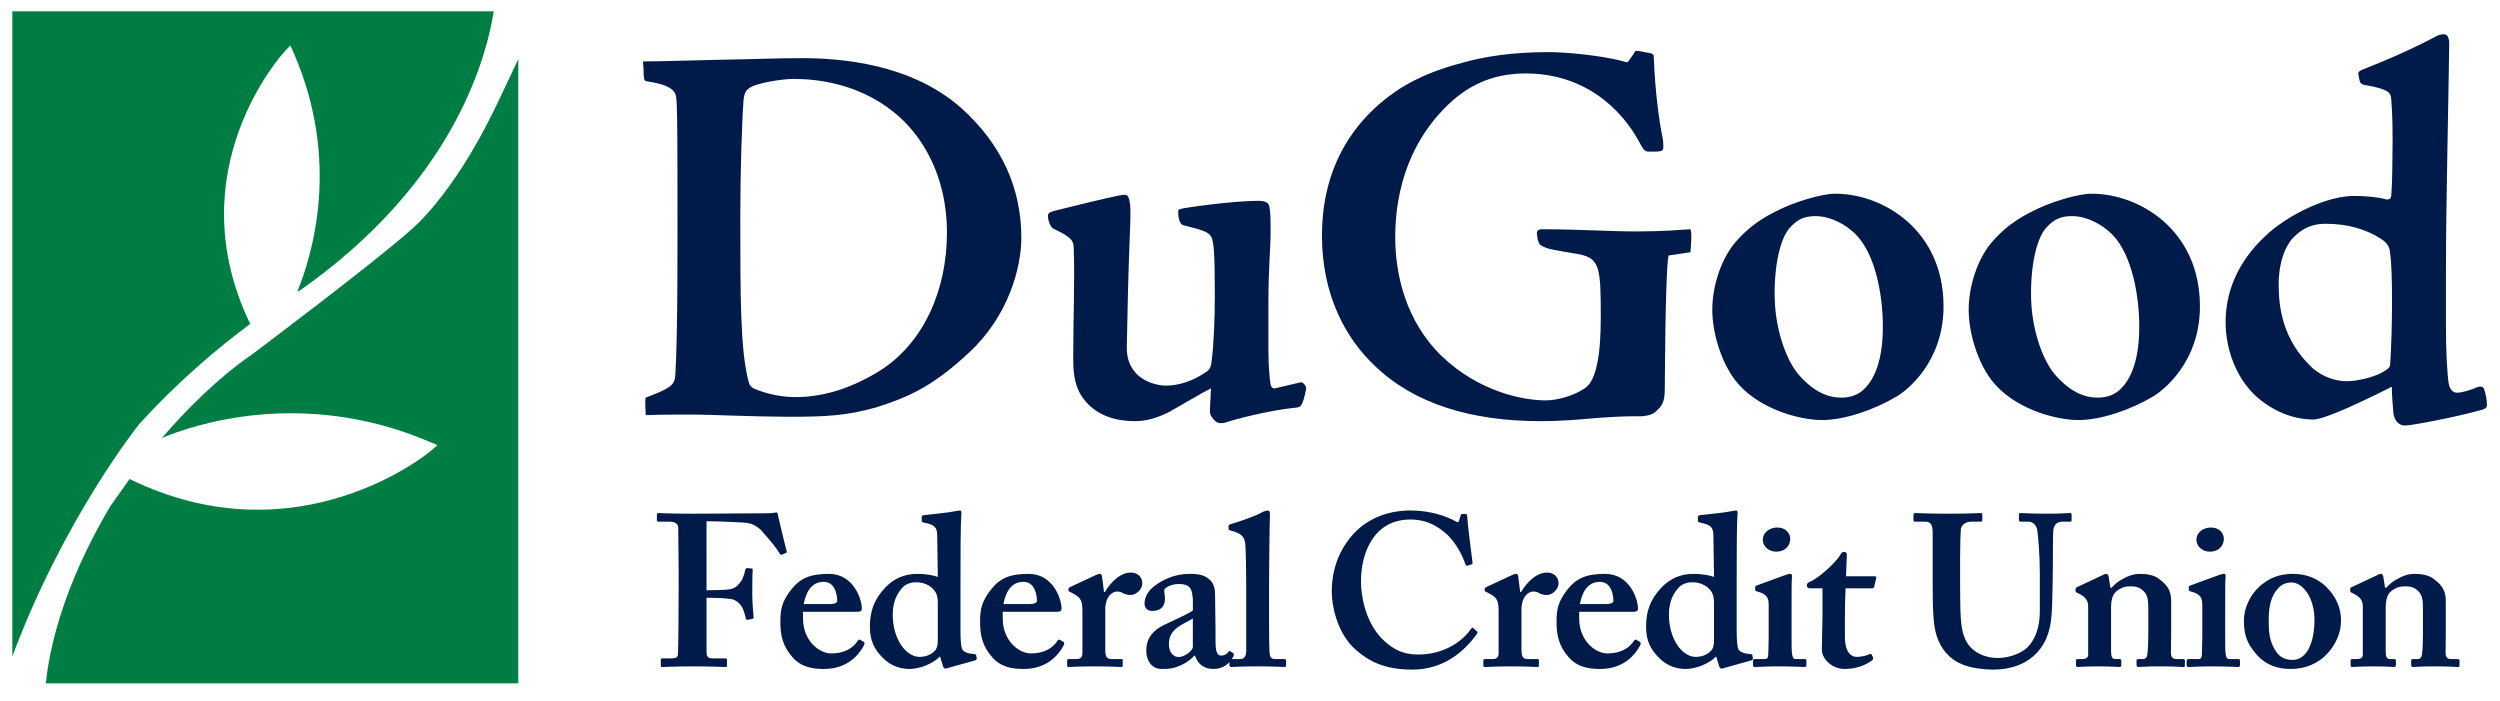 <?xml version="1.0" encoding="utf-8"?>
<!-- Generator: Adobe Illustrator 16.0.4, SVG Export Plug-In . SVG Version: 6.00 Build 0)  -->
<!DOCTYPE svg PUBLIC "-//W3C//DTD SVG 1.1//EN" "http://www.w3.org/Graphics/SVG/1.1/DTD/svg11.dtd">
<svg version="1.1" id="Layer_1" xmlns="http://www.w3.org/2000/svg" xmlns:xlink="http://www.w3.org/1999/xlink" x="0px" y="0px"
	 width="416px" height="116.667px" viewBox="0 0 416 116.667" enable-background="new 0 0 416 116.667" xml:space="preserve">
<g>
	<g>
		<path fill="#007D43" d="M23.158,70.582c6.585-7.26,13.351-12.876,18.472-16.68C29.278,28.277,47.143,8.807,47.328,8.609
			l0.993-1.054l0.58,1.33c7.814,17.958,3.065,33.596,0.552,39.687c0.479-0.293,0.759-0.453,0.772-0.462
			C74.873,30.67,80.758,10.658,82.163,1.883H2.054v107.34C10.619,86.268,23.01,70.761,23.158,70.582"/>
		<path fill="#007D43" d="M82.146,18.474c-6.909,14.094-13.465,19.525-13.719,19.731C62.1,43.845,42.245,58.744,42.024,58.91
			c-5.834,4.012-11.04,9.272-15.074,13.963c5.07-2.123,23.255-8.37,44.36,0.571l1.48,0.625l-1.215,1.051
			c-0.215,0.184-22.013,18.258-50.015,4.589c0,0-3.166,4.47-3.202,4.525c-8.177,13.761-10.229,24.391-10.73,29.475h78.616V9.84
			C84.428,13.728,82.527,17.681,82.146,18.474"/>
	</g>
	<g>
		<path fill="#001B49" d="M130.107,92.298l0.688-0.287c0.109-0.035,0.145-0.145,0.109-0.288c-0.145-0.431-1.305-5.382-1.45-5.956
			c0-0.286-0.073-0.43-0.216-0.502c-0.146,0-0.726,0.144-1.378,0.144c-2.319,0-11.888,0.072-12.395,0.072
			c-4.132,0-5.509-0.108-5.87-0.108c-0.146,0-0.291,0.072-0.291,0.216v1.04c0,0.107,0.145,0.18,0.291,0.18h1.812
			c0.942,0,1.45,0.358,1.45,1.005c0,0.395,0.072,5.49,0.072,7.068v2.512c0,6.173-0.072,10.693-0.107,11.411
			c-0.037,0.609-0.327,0.753-1.198,0.753h-1.448c-0.146,0-0.218,0.072-0.218,0.215v0.969c0,0.18,0.072,0.251,0.218,0.251
			c0.508,0,1.884-0.107,5.146-0.107c3.551,0,5.001,0.107,5.364,0.107c0.218,0,0.29-0.071,0.29-0.287v-0.896
			c0-0.179-0.072-0.251-0.29-0.251h-1.958c-0.869,0-1.161-0.144-1.161-1.147v-8.936c1.087,0,2.792,0,4.169,0.215
			c0.724,0.145,1.377,0.683,1.812,1.472c0.181,0.323,0.508,1.435,0.543,1.687c0.037,0.215,0.145,0.286,0.291,0.286l0.796-0.143
			c0.145-0.036,0.254-0.108,0.218-0.359c-0.073-0.717-0.218-2.438-0.218-3.731c0-0.502,0-3.445,0.073-4.091
			c0-0.144-0.073-0.215-0.218-0.215l-0.725-0.072c-0.145,0-0.253,0.144-0.291,0.287c-0.144,0.646-0.361,1.364-0.651,1.831
			c-0.617,0.896-1.196,1.327-1.92,1.398c-0.581,0.144-2.864,0.18-3.88,0.18V86.735c1.378,0,6.09,0.144,7.032,0.323
			c0.942,0.215,1.884,0.862,2.465,1.651c1.304,1.435,2.246,2.654,2.607,3.301C129.889,92.298,129.962,92.37,130.107,92.298z
			 M143.696,106.793l-0.543-0.322c-0.144-0.072-0.29-0.072-0.435,0.179c-0.76,1.149-2.137,2.082-4.386,2.082
			c-2.065,0-4.71-2.153-4.71-5.813v-1.112h8.77c0.653,0,1.014-0.035,1.014-0.573c0-1.471-1.341-5.742-5.472-5.742
			c-3.154,0-4.784,0.719-6.308,2.655c-1.558,2.011-1.774,3.338-1.774,5.311c0,2.226,0.361,4.019,2.028,5.921
			c1.27,1.436,2.9,1.938,5.221,1.938c3.985,0,5.834-2.439,6.594-3.804C143.95,107.044,143.878,106.901,143.696,106.793z
			 M137.064,96.818c1.885,0,2.248,2.117,2.248,3.194c0,0.287-0.436,0.502-1.196,0.502h-4.386
			C134.202,98.11,135.289,96.818,137.064,96.818z M161.708,108.804c-0.507-0.072-1.16-0.216-1.523-0.646
			c-0.29-0.359-0.361-1.795-0.361-3.158v-7.822c0-4.629,0-9.797,0.145-11.59c0.073-0.431-0.073-0.646-0.216-0.646
			c-0.291,0-0.508,0.071-0.944,0.143c-0.942,0.216-3.333,0.431-5.146,0.646c-0.218,0.071-0.29,0.144-0.29,0.286v0.646
			c0,0.144,0.072,0.215,0.29,0.286c1.957,0.359,2.246,0.862,2.283,2.082l0.109,6.962c-0.869-0.287-2.031-0.504-3.408-0.504
			c-2.174,0-3.913,0.79-5.364,2.297c-1.884,2.01-2.536,4.019-2.536,6.495c0,2.296,0.725,3.804,2.246,5.274
			c1.341,1.327,2.936,1.758,4.349,1.758c1.668,0,3.916-0.861,5.074-2.081l0.508,1.65c0.073,0.287,0.29,0.431,0.507,0.358
			l4.856-1.362c0.218-0.072,0.29-0.216,0.218-0.431l-0.073-0.431C162.359,108.875,162.216,108.804,161.708,108.804z
			 M156.055,106.578c0,0.574-0.073,1.004-0.29,1.437c-0.363,0.573-1.305,1.291-2.755,1.291c-2.248,0-4.458-2.942-4.458-7.033
			c0-1.471,0.326-2.979,1.449-4.306c0.689-0.861,1.632-1.076,2.502-1.076c1.521,0,2.682,0.789,3.188,1.686
			c0.29,0.502,0.363,1.148,0.363,1.724V106.578z M176.928,106.793l-0.544-0.322c-0.144-0.072-0.29-0.072-0.435,0.179
			c-0.76,1.149-2.138,2.082-4.386,2.082c-2.065,0-4.71-2.153-4.71-5.813v-1.112h8.769c0.654,0,1.015-0.035,1.015-0.573
			c0-1.471-1.341-5.742-5.472-5.742c-3.153,0-4.784,0.719-6.307,2.655c-1.558,2.011-1.774,3.338-1.774,5.311
			c0,2.226,0.361,4.019,2.028,5.921c1.27,1.436,2.9,1.938,5.221,1.938c3.986,0,5.834-2.439,6.595-3.804
			C177.182,107.044,177.11,106.901,176.928,106.793z M170.296,96.818c1.884,0,2.247,2.117,2.247,3.194
			c0,0.287-0.436,0.502-1.196,0.502h-4.386C167.434,98.11,168.521,96.818,170.296,96.818z M188.199,95.275
			c-1.595,0-3.118,1.221-4.348,3.229h-0.146l-0.326-2.583c-0.036-0.215-0.109-0.432-0.326-0.432c-0.218,0-0.364,0.071-0.581,0.144
			l-4.386,2.046c-0.217,0.107-0.29,0.18-0.29,0.323v0.215c0,0.144,0.073,0.215,0.29,0.287l0.652,0.358
			c1.089,0.574,1.378,1.149,1.378,2.799v7.034c0,0.681-0.363,0.968-0.944,0.968h-1.268c-0.254,0-0.327,0.072-0.327,0.287v0.789
			c0,0.18,0.073,0.251,0.254,0.251c0.29,0,1.704-0.107,4.241-0.107c2.646,0,4.241,0.107,4.495,0.107
			c0.181,0,0.254-0.071,0.254-0.251v-0.825c0-0.179-0.073-0.251-0.292-0.251h-1.593c-0.726,0-1.016-0.358-1.016-1.506v-6.926
			c0-0.467,0.145-1.256,0.435-1.759c0.435-0.754,1.087-1.041,1.522-1.041c0.363,0,0.726,0.072,1.015,0.287
			c0.29,0.144,0.726,0.287,1.232,0.287c0.942,0,1.958-0.933,1.958-1.937C190.084,96.065,189.358,95.275,188.199,95.275z
			 M213.566,109.664h-1.379c-0.797,0-0.869-0.502-0.939-1.147c-0.074-1.077-0.074-4.737-0.074-6.388v-5.167
			c0-1.974,0.074-9.438,0.145-11.374c0-0.503-0.145-0.646-0.361-0.646c-0.146,0-0.363,0.071-0.797,0.215
			c-1.16,0.718-3.987,1.65-5.437,2.08c-0.217,0.072-0.29,0.216-0.29,0.287v0.432c0,0.144,0,0.216,0.217,0.287l0.726,0.216
			c1.159,0.358,1.775,0.933,1.849,2.151c0.072,0.933,0.144,4.019,0.144,6.531v11.231c0,1.004-0.543,1.291-0.905,1.291h-1.377
			c-0.052,0-0.083,0.005-0.125,0.007c0.109-0.162,0.202-0.316,0.271-0.438c0.144-0.358,0.072-0.502-0.073-0.573l-0.435-0.287
			c-0.146-0.071-0.218-0.071-0.363,0.144c-0.145,0.287-0.652,0.574-1.16,0.574c-0.651,0-0.941-0.574-0.941-2.513v-1.722l-0.073-5.67
			c0-0.969-0.073-1.974-0.87-2.69c-0.651-0.574-1.305-1.006-3.333-1.006c-2.392,0-4.35,0.862-5.872,2.01
			c-1.087,0.789-1.667,1.938-1.667,2.943c0,0.789,0.58,1.219,1.231,1.219c1.523,0,2.174-0.789,2.174-2.081
			c0-0.861-0.361-1.399,0.146-1.758c0.58-0.431,1.449-0.646,2.103-0.646c0.797,0,1.449,0.144,1.812,0.538
			c0.435,0.43,0.506,1.291,0.579,2.009v1.866c-0.796,0.574-2.174,1.147-4.421,2.224c-2.609,1.149-3.333,2.764-3.333,4.415
			c0,2.009,1.159,3.085,2.5,3.085c0.726,0,1.486,0,2.321-0.251c1.413-0.467,2.355-1.076,3.152-1.938h0.145
			c0.508,1.543,1.667,2.188,3.043,2.188c1.32,0,2.154-0.565,2.682-1.146v0.465c0,0.215,0.072,0.358,0.29,0.358
			c0.29,0,1.74-0.107,4.496-0.107c2.535,0,4.129,0.107,4.42,0.107c0.146,0,0.217-0.144,0.217-0.358v-0.646
			C214,109.736,213.93,109.664,213.566,109.664z M198.49,107.62c0,0.646-1.304,1.649-2.319,1.722c-0.869,0-1.667-0.718-1.667-2.189
			c0-2.619,2.392-3.229,3.985-4.234V107.62z M245.131,104.498c-0.107-0.108-0.254,0-0.434,0.251
			c-1.523,2.188-4.676,4.162-8.662,4.162c-1.74,0-3.844-0.287-6.234-2.799c-2.682-2.871-3.334-7.105-3.334-9.329
			c0-5.168,2.393-10.335,8.191-10.335c2.826,0,4.711,1.148,6.307,2.656c1.521,1.578,2.391,3.373,2.826,4.664
			c0.109,0.287,0.217,0.431,0.398,0.358l0.688-0.215c0.146-0.036,0.182-0.144,0.146-0.358c-0.146-1.076-0.869-6.818-0.869-7.464
			c0-0.502-0.074-0.574-0.508-0.574c-0.436,0-0.508,0-0.58,0.216l-0.291,0.933c-0.072,0.286-0.217,0.286-0.725,0
			c-1.305-0.718-3.986-1.722-7.32-1.722c-4.35,0-7.467,1.722-9.422,3.803c-2.539,2.727-3.697,6.1-3.697,9.616
			c0,3.158,1.23,7.32,3.914,9.688c2.246,2.009,4.855,3.372,9.496,3.372c5.145,0,8.625-2.941,10.799-6.027
			c0.072-0.144,0.035-0.251-0.072-0.358L245.131,104.498z M257.453,95.275c-1.596,0-3.117,1.221-4.348,3.229h-0.146l-0.326-2.583
			c-0.035-0.215-0.109-0.432-0.326-0.432s-0.363,0.071-0.58,0.144l-4.385,2.046c-0.219,0.107-0.289,0.18-0.289,0.323v0.215
			c0,0.144,0.07,0.215,0.289,0.287l0.652,0.358c1.088,0.574,1.377,1.149,1.377,2.799v7.034c0,0.681-0.363,0.968-0.941,0.968h-1.27
			c-0.254,0-0.326,0.072-0.326,0.287v0.789c0,0.18,0.072,0.251,0.254,0.251c0.289,0,1.703-0.107,4.24-0.107
			c2.646,0,4.24,0.107,4.494,0.107c0.182,0,0.254-0.071,0.254-0.251v-0.825c0-0.179-0.072-0.251-0.289-0.251h-1.596
			c-0.725,0-1.016-0.358-1.016-1.506v-6.926c0-0.467,0.145-1.256,0.436-1.759c0.436-0.754,1.086-1.041,1.523-1.041
			c0.361,0,0.723,0.072,1.014,0.287c0.289,0.144,0.725,0.287,1.232,0.287c0.941,0,1.957-0.933,1.957-1.937
			C259.338,96.065,258.613,95.275,257.453,95.275z M272.855,106.793l-0.545-0.322c-0.145-0.072-0.289-0.072-0.434,0.179
			c-0.762,1.149-2.139,2.082-4.387,2.082c-2.064,0-4.711-2.153-4.711-5.813v-1.112h8.771c0.652,0,1.014-0.035,1.014-0.573
			c0-1.471-1.34-5.742-5.473-5.742c-3.152,0-4.783,0.719-6.305,2.655c-1.559,2.011-1.777,3.338-1.777,5.311
			c0,2.226,0.363,4.019,2.029,5.921c1.27,1.436,2.9,1.938,5.221,1.938c3.986,0,5.834-2.439,6.596-3.804
			C273.109,107.044,273.035,106.901,272.855,106.793z M266.223,96.818c1.885,0,2.246,2.117,2.246,3.194
			c0,0.287-0.434,0.502-1.193,0.502h-4.387C263.359,98.11,264.445,96.818,266.223,96.818z M290.865,108.804
			c-0.506-0.072-1.158-0.216-1.521-0.646c-0.289-0.359-0.363-1.795-0.363-3.158v-7.822c0-4.629,0-9.797,0.146-11.59
			c0.072-0.431-0.072-0.646-0.217-0.646c-0.291,0-0.508,0.071-0.943,0.143c-0.941,0.216-3.334,0.431-5.146,0.646
			c-0.217,0.071-0.291,0.144-0.291,0.286v0.646c0,0.144,0.074,0.215,0.291,0.286c1.957,0.359,2.246,0.862,2.285,2.082l0.107,6.962
			c-0.869-0.287-2.029-0.504-3.406-0.504c-2.176,0-3.914,0.79-5.365,2.297c-1.885,2.01-2.537,4.019-2.537,6.495
			c0,2.296,0.727,3.804,2.248,5.274c1.342,1.327,2.936,1.758,4.348,1.758c1.668,0,3.914-0.861,5.074-2.081l0.508,1.65
			c0.072,0.287,0.291,0.431,0.508,0.358l4.857-1.362c0.217-0.072,0.289-0.216,0.217-0.431l-0.072-0.431
			C291.518,108.875,291.373,108.804,290.865,108.804z M285.213,106.578c0,0.574-0.072,1.004-0.291,1.437
			c-0.361,0.573-1.305,1.291-2.754,1.291c-2.246,0-4.457-2.942-4.457-7.033c0-1.471,0.326-2.979,1.449-4.306
			c0.688-0.861,1.631-1.076,2.5-1.076c1.523,0,2.684,0.789,3.191,1.686c0.289,0.502,0.361,1.148,0.361,1.724V106.578z
			 M297.896,89.643c0-0.825-0.689-1.867-2.139-1.867s-2.428,0.97-2.428,2.011c0,1.219,1.086,2.009,2.209,2.009
			C297.172,91.795,297.896,90.683,297.896,89.643z M300.215,109.664h-1.449c-0.361,0-0.506-0.287-0.58-0.933
			c-0.07-0.43-0.07-1.723-0.07-3.086v-3.875c0-2.979,0-5.274,0.07-5.849c0.037-0.288-0.07-0.432-0.289-0.432
			s-0.508,0.071-0.869,0.217c-0.617,0.251-4.205,1.506-4.713,1.722c-0.182,0.071-0.252,0.144-0.252,0.287v0.395
			c0,0.144,0.035,0.251,0.361,0.322c1.668,0.431,1.885,1.148,1.885,2.226v5.059c0,1.005-0.037,2.154-0.072,3.23
			c-0.037,0.573-0.219,0.717-0.58,0.717h-1.594c-0.219,0-0.363,0.072-0.363,0.287v0.682c0,0.287,0.109,0.358,0.289,0.358
			c0.436,0,1.812-0.107,3.914-0.107c2.428,0,4.096,0.107,4.387,0.107c0.217,0,0.289-0.144,0.289-0.358v-0.718
			C300.578,109.736,300.506,109.664,300.215,109.664z M311.957,95.886h-4.783l0.145-3.552c0-0.287-0.145-0.504-0.434-0.504
			c-0.219,0-0.436,0.073-0.582,0.36c-0.797,1.507-3.949,4.162-4.965,4.521c-0.471,0.18-0.688,0.395-0.688,0.682
			c0,0.358,0.217,0.502,0.508,0.502h2.102v4.665c0,1.364-0.109,4.233-0.109,5.526c0,1.507,1.631,3.229,3.807,3.229
			c2.537,0,4.059-1.076,4.566-1.435c0.145-0.144,0.217-0.287,0.145-0.503l-0.217-0.43c-0.074-0.18-0.182-0.18-0.436-0.072
			c-0.508,0.251-1.305,0.431-2.102,0.431c-0.727,0-1.922-0.574-1.922-3.373v-3.229c0-1.578,0.037-3.302,0.109-4.809h4.385
			c0.217,0,0.326-0.071,0.361-0.215l0.363-1.507C312.246,96.029,312.176,95.886,311.957,95.886z M344.357,85.372
			c-0.291,0-1.449,0.108-3.697,0.108c-2.393,0-4.059-0.108-4.422-0.108c-0.217,0-0.289,0.072-0.289,0.287v0.896
			c0,0.144,0.072,0.252,0.289,0.252h1.305c0.799,0,1.377,0.646,1.486,1.579c0.109,0.825,0.398,3.983,0.398,6.853v6.459
			c0,2.62-0.725,4.7-2.102,6.065c-1.16,1.075-3.189,1.722-4.857,1.722c-1.738,0-3.695-0.574-4.93-2.226
			c-0.869-1.147-1.158-2.798-1.268-4.449c-0.072-1.148-0.107-3.696-0.107-5.489v-4.449c0-2.082,0.072-4.234,0.107-4.665
			c0.037-0.754,0.689-1.399,1.775-1.399h1.523c0.217,0,0.291-0.072,0.291-0.287v-0.897c0-0.179-0.074-0.251-0.291-0.251
			c-0.436,0-2.176,0.108-5.219,0.108c-3.479,0-5.219-0.108-5.582-0.108c-0.289,0-0.363,0.072-0.363,0.287v0.825
			c0,0.251,0.074,0.323,0.291,0.323h1.668c0.941,0,1.23,0.573,1.23,1.794v8.504c0,4.7,0.146,7.069,0.654,8.647
			c0.723,2.297,2.174,3.947,4.275,4.809c1.377,0.573,3.48,0.86,5.219,0.86c2.754,0,5.074-0.86,6.598-2.224
			c1.955-1.724,2.826-3.947,3.043-6.89c0.145-1.436,0.217-7.68,0.217-8.182c0-0.466,0-5.489,0.074-5.92
			c0.072-0.395,0.217-1.399,1.521-1.399h1.305c0.182,0,0.217-0.108,0.217-0.323v-0.825C344.719,85.48,344.684,85.372,344.357,85.372
			z M363.129,109.664h-1.014c-0.436,0-0.871-0.215-0.871-1.004c0-0.718,0.037-2.297,0.037-3.445v-5.166
			c0-1.473-0.398-2.549-1.994-3.696c-0.797-0.646-1.957-0.862-3.189-0.862c-1.088,0-2.029,0.36-2.9,0.862
			c-0.723,0.358-1.377,0.933-1.811,1.435h-0.219l-0.289-1.865c-0.072-0.288-0.217-0.432-0.436-0.432
			c-0.217,0-0.434,0.144-0.723,0.288l-3.988,1.865c-0.217,0.072-0.363,0.216-0.363,0.359v0.286c0,0.144,0.074,0.287,0.291,0.359
			l0.289,0.144c0.871,0.43,1.523,1.005,1.523,2.081v8.074c0,0.573-0.508,0.717-0.941,0.717h-0.727c-0.289,0-0.361,0.072-0.361,0.287
			v0.682c0,0.215,0.072,0.358,0.217,0.358c0.217,0,1.377-0.107,3.623-0.107c2.176,0,3.191,0.107,3.408,0.107
			s0.289-0.144,0.289-0.358v-0.646c0-0.251-0.072-0.323-0.361-0.323h-0.652c-0.508,0-0.689-0.431-0.689-1.22v-7.392
			c0-0.969,0.182-1.975,0.762-2.548c0.869-0.789,1.74-0.933,2.318-0.933c0.799,0,1.451,0,2.176,0.646
			c0.869,0.718,0.941,1.651,0.941,3.086v4.127c0,1.435-0.035,2.44-0.145,3.373c-0.072,0.646-0.363,0.86-0.652,0.86h-0.725
			c-0.363,0-0.436,0.072-0.436,0.287v0.61c0,0.286,0.072,0.43,0.291,0.43c0.217,0,1.377-0.107,3.551-0.107
			c2.537,0,3.625,0.107,3.914,0.107c0.217,0,0.291-0.071,0.291-0.251v-0.825C363.564,109.736,363.455,109.664,363.129,109.664z
			 M367.695,91.795c1.631,0,2.355-1.112,2.355-2.152c0-0.825-0.689-1.867-2.139-1.867s-2.43,0.97-2.43,2.011
			C365.482,91.005,366.57,91.795,367.695,91.795z M372.371,109.664h-1.451c-0.363,0-0.508-0.287-0.58-0.933
			c-0.072-0.43-0.072-1.723-0.072-3.086v-3.875c0-2.979,0-5.274,0.072-5.849c0.037-0.288-0.072-0.432-0.289-0.432
			s-0.508,0.071-0.869,0.217c-0.617,0.251-4.205,1.506-4.713,1.722c-0.182,0.071-0.254,0.144-0.254,0.287v0.395
			c0,0.144,0.037,0.251,0.363,0.322c1.666,0.431,1.885,1.148,1.885,2.226v5.059c0,1.005-0.037,2.154-0.072,3.23
			c-0.037,0.573-0.219,0.717-0.58,0.717h-1.596c-0.217,0-0.361,0.072-0.361,0.287v0.682c0,0.287,0.107,0.358,0.289,0.358
			c0.436,0,1.812-0.107,3.914-0.107c2.43,0,4.096,0.107,4.385,0.107c0.219,0,0.291-0.144,0.291-0.358v-0.718
			C372.732,109.736,372.66,109.664,372.371,109.664z M381.574,95.49c-1.484,0-3.369,0.288-5.146,1.723
			c-2.174,1.723-3.043,4.234-3.043,5.956c0,2.189,0.361,3.696,1.955,5.562c1.631,1.938,3.59,2.583,5.873,2.583
			c2.428,0,4.602-0.933,6.088-2.583c1.379-1.508,2.248-3.444,2.248-5.455c0-2.116-0.799-3.982-2.502-5.668
			C385.814,96.424,384.004,95.49,381.574,95.49z M381.502,109.808c-1.449,0-2.248-0.574-2.863-1.542
			c-0.977-1.544-1.123-2.907-1.123-4.989c0-2.618,0.436-4.126,1.559-5.382c0.617-0.682,1.34-0.968,2.283-0.968
			c1.666,0,3.77,2.295,3.77,6.242C385.127,106.829,383.895,109.808,381.502,109.808z M408.828,109.664h-1.016
			c-0.434,0-0.869-0.215-0.869-1.004c0-0.718,0.035-2.297,0.035-3.445v-5.166c0-1.473-0.398-2.549-1.992-3.696
			c-0.799-0.646-1.957-0.862-3.189-0.862c-1.088,0-2.029,0.36-2.898,0.862c-0.725,0.358-1.377,0.933-1.812,1.435h-0.219
			l-0.289-1.865c-0.072-0.288-0.217-0.432-0.436-0.432c-0.217,0-0.436,0.144-0.725,0.288l-3.986,1.865
			c-0.217,0.072-0.361,0.216-0.361,0.359v0.286c0,0.144,0.07,0.287,0.289,0.359l0.289,0.144c0.871,0.43,1.521,1.005,1.521,2.081
			v8.074c0,0.573-0.506,0.717-0.941,0.717h-0.725c-0.289,0-0.363,0.072-0.363,0.287v0.682c0,0.215,0.074,0.358,0.219,0.358
			c0.217,0,1.377-0.107,3.625-0.107c2.174,0,3.189,0.107,3.406,0.107s0.289-0.144,0.289-0.358v-0.646
			c0-0.251-0.072-0.323-0.361-0.323h-0.652c-0.508,0-0.689-0.431-0.689-1.22v-7.392c0-0.969,0.182-1.975,0.76-2.548
			c0.871-0.789,1.74-0.933,2.322-0.933c0.797,0,1.447,0,2.174,0.646c0.869,0.718,0.941,1.651,0.941,3.086v4.127
			c0,1.435-0.035,2.44-0.145,3.373c-0.072,0.646-0.363,0.86-0.652,0.86h-0.725c-0.363,0-0.436,0.072-0.436,0.287v0.61
			c0,0.286,0.072,0.43,0.289,0.43c0.219,0,1.379-0.107,3.553-0.107c2.537,0,3.625,0.107,3.914,0.107
			c0.219,0,0.289-0.071,0.289-0.251v-0.825C409.262,109.736,409.154,109.664,408.828,109.664z M131.192,69.351
			c6.369,0,9.642-0.182,14.557-1.546c4.82-1.547,9.188-3.185,15.555-9.188c6.458-6.004,8.644-14.01,8.644-19.013v-0.091
			c0-8.188-3.275-15.466-9.917-21.47c-8.369-7.459-20.104-8.368-26.654-8.368c-4.55,0-7.734,0.182-13.738,0.272
			c-5.002,0.092-9.278,0.272-12.644,0.272l0.091,1.364c0,1.366,0.091,1.819,0.364,1.911c4.275,0.636,5.003,1.637,5.095,2.91
			c0.091,1.092,0.182,3.185,0.182,12.645c0,11.01,0.091,26.382-0.364,33.478c-0.091,1.639-1.093,2.184-4.913,3.64
			c-0.182,0.364,0,2.273,0,2.911c2.093-0.092,5.368-0.092,8.279-0.092C117.456,68.986,126.371,69.351,131.192,69.351z
			 M123.733,16.588c0.091-0.909,0.364-1.547,0.819-1.819c0.909-0.909,5.549-1.637,7.458-1.637h0.091
			c4.004,0,10.827,0.818,16.649,5.549c4.456,3.547,8.824,10.279,8.824,20.013c0,9.37-3.73,18.285-11.19,23.016
			c-5.459,3.365-10.188,4.367-14.01,4.367c-2.183,0-4.547-0.456-6.55-1.273c-0.818-0.273-1.09-0.637-1.272-1.365
			c-1.366-5.185-1.366-14.1-1.366-27.382C123.187,28.596,123.46,20.044,123.733,16.588z M216.43,63.62
			c-1.639,0.364-3.822,0.909-4.277,1c-0.271,0.091-0.637-0.182-0.727-0.636c-0.09-0.547-0.363-2.638-0.363-5.55v-8.098
			c0-5.64,0.363-9.188,0.363-11.644c0-2.273,0-3.093-0.182-4.185c-0.09-0.727-0.547-1.091-1.912-1.091
			c-4.274,0-12.553,1.182-12.917,1.364c-0.363,0.091-0.363,0.182-0.363,0.454c0,0.637,0.091,1.274,0.273,1.639
			c0.181,0.454,0.454,0.636,1.09,0.727c2.82,0.728,3.73,1.001,4.186,1.911c0.364,0.818,0.546,2.638,0.546,9.553
			c0,4.183-0.182,8.368-0.546,11.098c-0.091,1.184-0.546,1.546-1.184,1.909c-2,1.365-4.365,2.094-6.367,2.094
			c-1.911,0-6.642-1.092-6.55-6.459c0.091-5.549,0.273-12.827,0.455-17.376c0.181-3.911,0.181-5.64,0.091-6.367
			c-0.182-1.184-0.364-1.548-0.909-1.548h-0.091c-1.001,0-10.007,2.275-11.826,2.729c-0.82,0.273-0.911,0.456-0.82,1.185
			c0.273,1.272,0.638,1.637,1.091,1.817c3.093,1.457,3.184,2.095,3.184,3.367c0.182,5.095-0.091,11.28-0.091,18.193
			c0,1.729,0.091,4.095,1.273,6.005c2.093,3.366,5.64,4.367,9.006,4.367c1.82,0,3.458-0.455,5.549-1.457
			c2.457-1.362,5.459-3.184,7.097-4.002l-0.182,3.729c0,0.637,0.182,0.91,0.638,1.457c0.636,0.727,1.091,0.636,1.818,0.546
			c1.548-0.546,7.371-2.094,12.099-2.548c0.547-0.092,0.91-0.273,1.457-3.094C217.43,64.258,216.793,63.529,216.43,63.62z
			 M277.014,64.894c0.09-14.647,0.363-21.379,0.635-22.379c1.002-0.182,2.641-0.364,3.641-0.546c0.09-1,0.273-3.275,0-3.822
			c-1.639,0.092-4.459,0.364-9.006,0.364c-4.459,0-9.553-0.364-15.738-0.364c-0.637,0-0.818,0.364-0.818,0.638
			c0.09,0.911,0.182,1.366,0.455,1.82c0.182,0.272,0.818,0.545,1.363,0.727c0.818,0.273,4.459,0.819,5.367,1.002
			c3.275,0.729,3.457,2.273,3.457,10.37c0,6.731-0.818,10.553-2.547,11.826c-1.637,1.183-4.457,2.093-6.641,2.093
			c-3.82,0-11.098-1.457-17.283-7.37c-6.006-5.821-7.734-13.645-7.734-19.739c0-11.099,4.641-18.194,8.916-22.198
			c3.82-3.638,8.006-5.093,12.826-5.093c9.188,0,15.738,5.275,19.195,12.008c0.455,0.819,0.727,1,1.273,1h0.727
			c1.184,0,1.365-0.09,1.547-0.271c0.182-0.091,0.182-0.911,0-2.093c-0.455-1.911-1.273-7.733-1.455-13.281
			c0-0.547-0.182-0.638-0.547-0.729l-1.908-0.364c-0.547-0.092-0.729,0-0.82,0.364l-0.908,1.274c-0.184,0.363-0.547,0.181-1.184,0
			c-3.092-0.819-8.824-1.457-12.098-1.457c-3.275,0-8.553,0.183-13.92,1.638c-6.277,1.638-10.734,3.729-15.01,7.642
			c-5.275,4.913-8.824,11.826-8.824,21.196v0.091c0,9.553,3.73,16.92,8.914,21.743c6.369,6.095,15.738,9.097,27.475,9.097
			c3.547,0,6.367-0.272,9.551-0.546c3.822-0.273,5.186-0.273,7.188-0.273c0.363,0,1.729-0.091,2.457-0.819
			C276.467,67.622,277.014,66.986,277.014,64.894z M305.395,32.234h-0.092c-2.09,0-6.912,1.365-10.098,3.093
			c-2.729,1.365-4.73,3.002-6.459,5.004c-2.455,2.912-3.82,7.459-3.82,11.189s1.365,8.46,3.73,11.645
			c3.547,4.73,10.553,6.732,14.557,6.732c3.729,0,8.732-1.73,12.371-3.913c1.729-1,7.822-5.73,7.822-15.01
			C323.406,38.329,313.4,32.234,305.395,32.234z M310.307,64.62c-1,1.092-2.455,1.547-3.91,1.547c-2.184,0-4.549-0.911-7.098-3.821
			c-2.092-2.456-4.002-7.641-4.002-13.463c0-5.64,1.182-9.734,2.729-11.189c1.092-1.183,2.275-1.729,4.004-1.729h0.09
			c2.457,0,5.004,1.364,6.641,3.002c3.459,3.457,4.549,10.553,4.549,15.374C313.309,59.89,311.945,62.982,310.307,64.62z
			 M345.875,69.897c3.729,0,8.732-1.73,12.373-3.913c1.727-1,7.822-5.73,7.822-15.01c0-12.646-10.008-18.74-18.014-18.74h-0.09
			c-2.092,0-6.914,1.365-10.098,3.093c-2.729,1.365-4.73,3.002-6.457,5.004c-2.459,2.912-3.822,7.459-3.822,11.189
			s1.363,8.46,3.73,11.645C334.867,67.896,341.873,69.897,345.875,69.897z M340.689,37.693c1.092-1.183,2.275-1.729,4.004-1.729
			h0.09c2.457,0,5.004,1.364,6.641,3.002c3.457,3.457,4.549,10.553,4.549,15.374c0,5.549-1.365,8.642-3.002,10.279
			c-1,1.092-2.457,1.547-3.912,1.547c-2.184,0-4.549-0.911-7.096-3.821c-2.092-2.456-4.002-7.641-4.002-13.463
			C337.961,43.243,339.143,39.148,340.689,37.693z M413.373,64.803c-0.09-0.364-0.455-0.637-1.184-0.364
			c-1,0.455-2.547,0.909-3.365,0.909c-0.545,0-1.184-0.454-1.365-1.546c-0.271-1.819-0.453-5.821-0.453-8.915V44.697
			c0-10.551,0.453-29.201,0.545-37.479c0-0.637-0.182-1.273-0.545-1.456c-0.365-0.091-0.91-0.091-1.455,0.183
			c-3.367,1.819-7.551,3.73-12.646,5.73c-0.455,0.273-0.545,0.364-0.455,0.819l0.182,0.909c0.092,0.456,0.365,0.637,0.82,0.728
			c4.275,0.729,4.365,1.365,4.457,2.457c0.182,2.457,0.273,4.73,0.182,10.279c0,1.911-0.09,4.458-0.182,5.64
			c0,0.547-0.455,0.819-1.002,0.638c-1.182-0.364-3.547-0.546-5.184-0.546c-4.641,0-11.191,3.274-14.738,6.641
			c-4.912,4.549-6.641,9.735-6.641,14.282v0.091c0,4.368,1.637,9.006,4.822,12.1c2.637,2.455,6.094,4.095,9.824,4.095
			c1.273,0,5.459-1.64,13.01-5.458c0,1.636,0.182,3.183,0.273,4.547c0.18,1.002,0.816,1.911,1.908,1.911
			c1.273,0,9.006-1.547,12.191-2.457c0.818-0.183,1.455-0.363,1.455-0.909C413.828,66.531,413.646,65.62,413.373,64.803z
			 M397.727,60.618c0,0.638-0.729,1-1.365,1.364c-1.455,0.818-4.184,1.455-5.822,1.455c-1.637,0-3.912-0.546-5.82-2.273
			c-4.822-4.55-5.551-9.825-5.551-13.829c0-3.911,1.273-6.73,2.549-7.913c1.455-1.456,3.092-2.183,5.184-2.183h0.092
			c3.73,0,6.732,0.907,9.279,2.547c1.182,0.818,1.363,1.454,1.455,2.455C398.182,45.426,398.09,55.16,397.727,60.618z"/>
	</g>
</g>
</svg>
